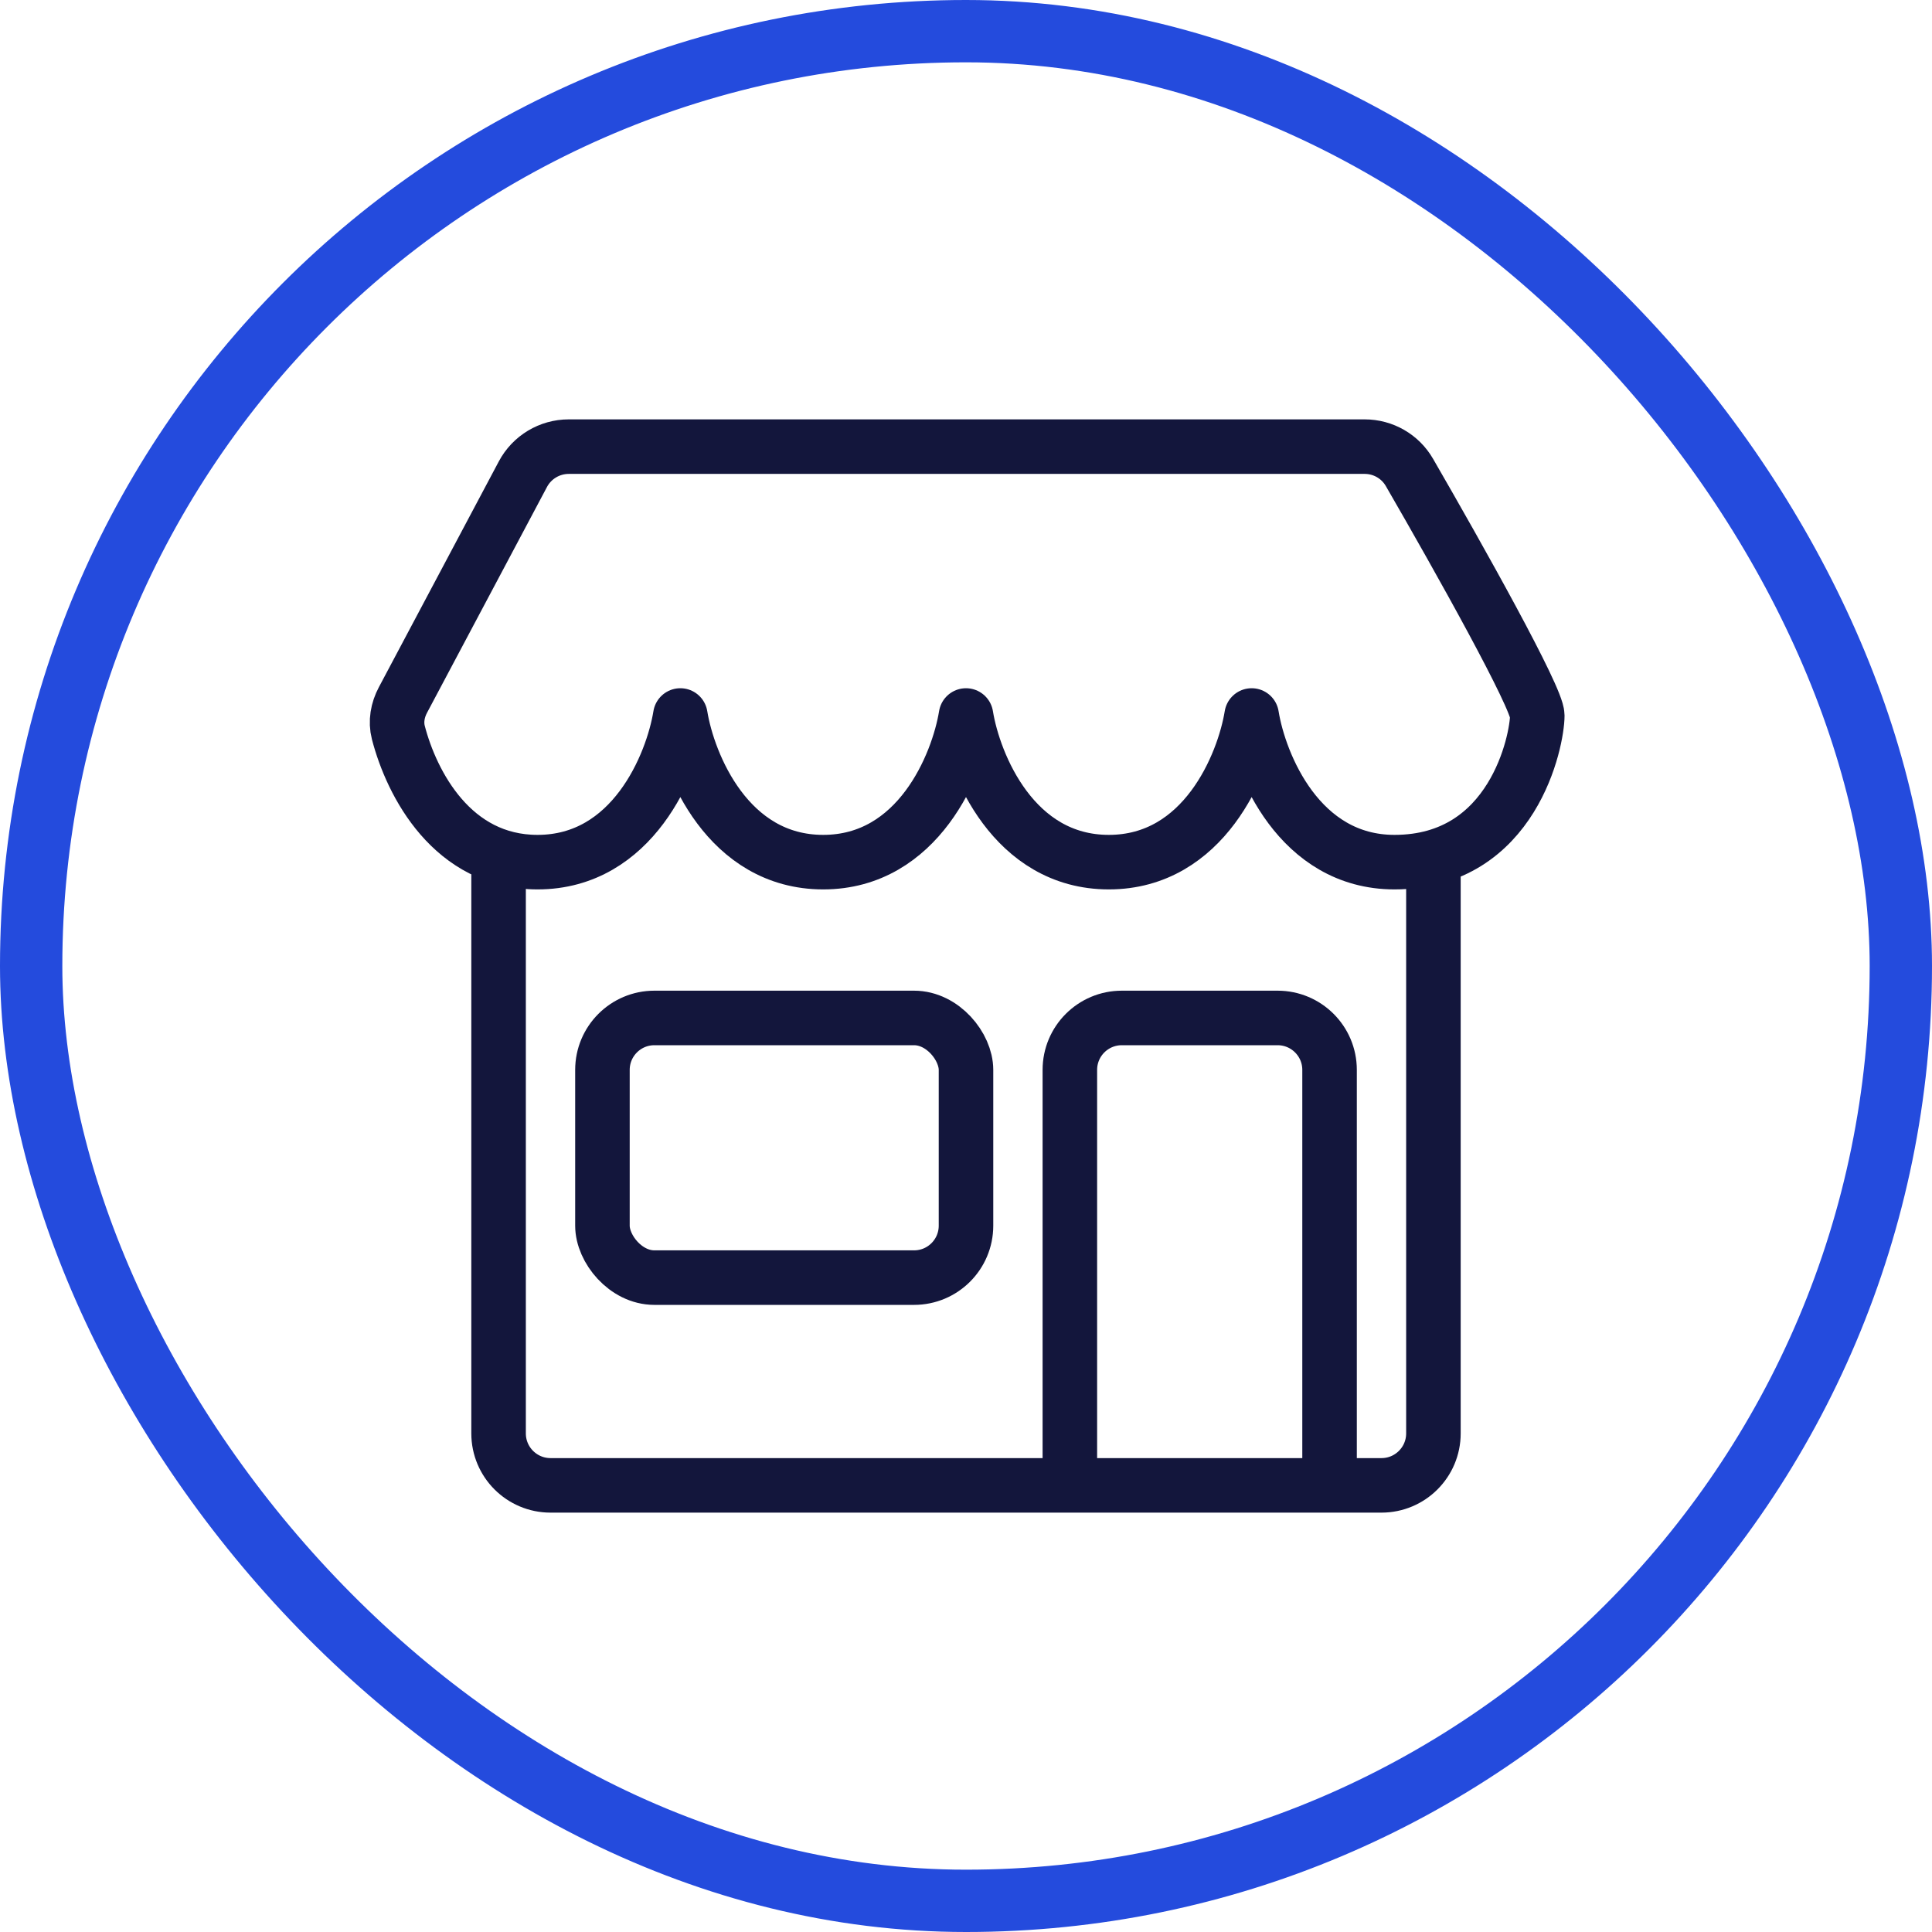 <svg width="62" height="62" viewBox="0 0 62 62" fill="none" xmlns="http://www.w3.org/2000/svg">
<rect x="1" y="1" width="60" height="60" rx="30" stroke="#244BDD" stroke-width="2"/>
<rect x="19.333" y="32.667" width="11.667" height="8.333" rx="1.667" stroke="#13163C" stroke-width="1.75"/>
<path d="M42.667 47.667V34.333C42.667 33.413 41.92 32.667 41 32.667H36C35.079 32.667 34.333 33.413 34.333 34.333V47.667" stroke="#13163C" stroke-width="1.75"/>
<path d="M16 27.667V46C16 46.92 16.746 47.667 17.667 47.667H44.333C45.254 47.667 46 46.92 46 46V27.667" stroke="#13163C" stroke-width="1.75"/>
<path d="M12.93 22.465L16.78 15.218C17.069 14.674 17.635 14.333 18.252 14.333H43.794C44.386 14.333 44.934 14.647 45.23 15.16C46.839 17.942 49.333 22.394 49.333 22.961C49.333 23.745 48.569 27.667 44.75 27.667C41.694 27.667 40.421 24.529 40.167 22.961C39.912 24.529 38.639 27.667 35.583 27.667C32.528 27.667 31.255 24.529 31 22.961C30.745 24.529 29.472 27.667 26.417 27.667C23.361 27.667 22.088 24.529 21.833 22.961C21.579 24.529 20.306 27.667 17.25 27.667C14.519 27.667 13.212 25.161 12.783 23.508C12.692 23.156 12.759 22.787 12.93 22.465Z" stroke="#13163C" stroke-width="1.75" stroke-linejoin="round"/>
</svg>
